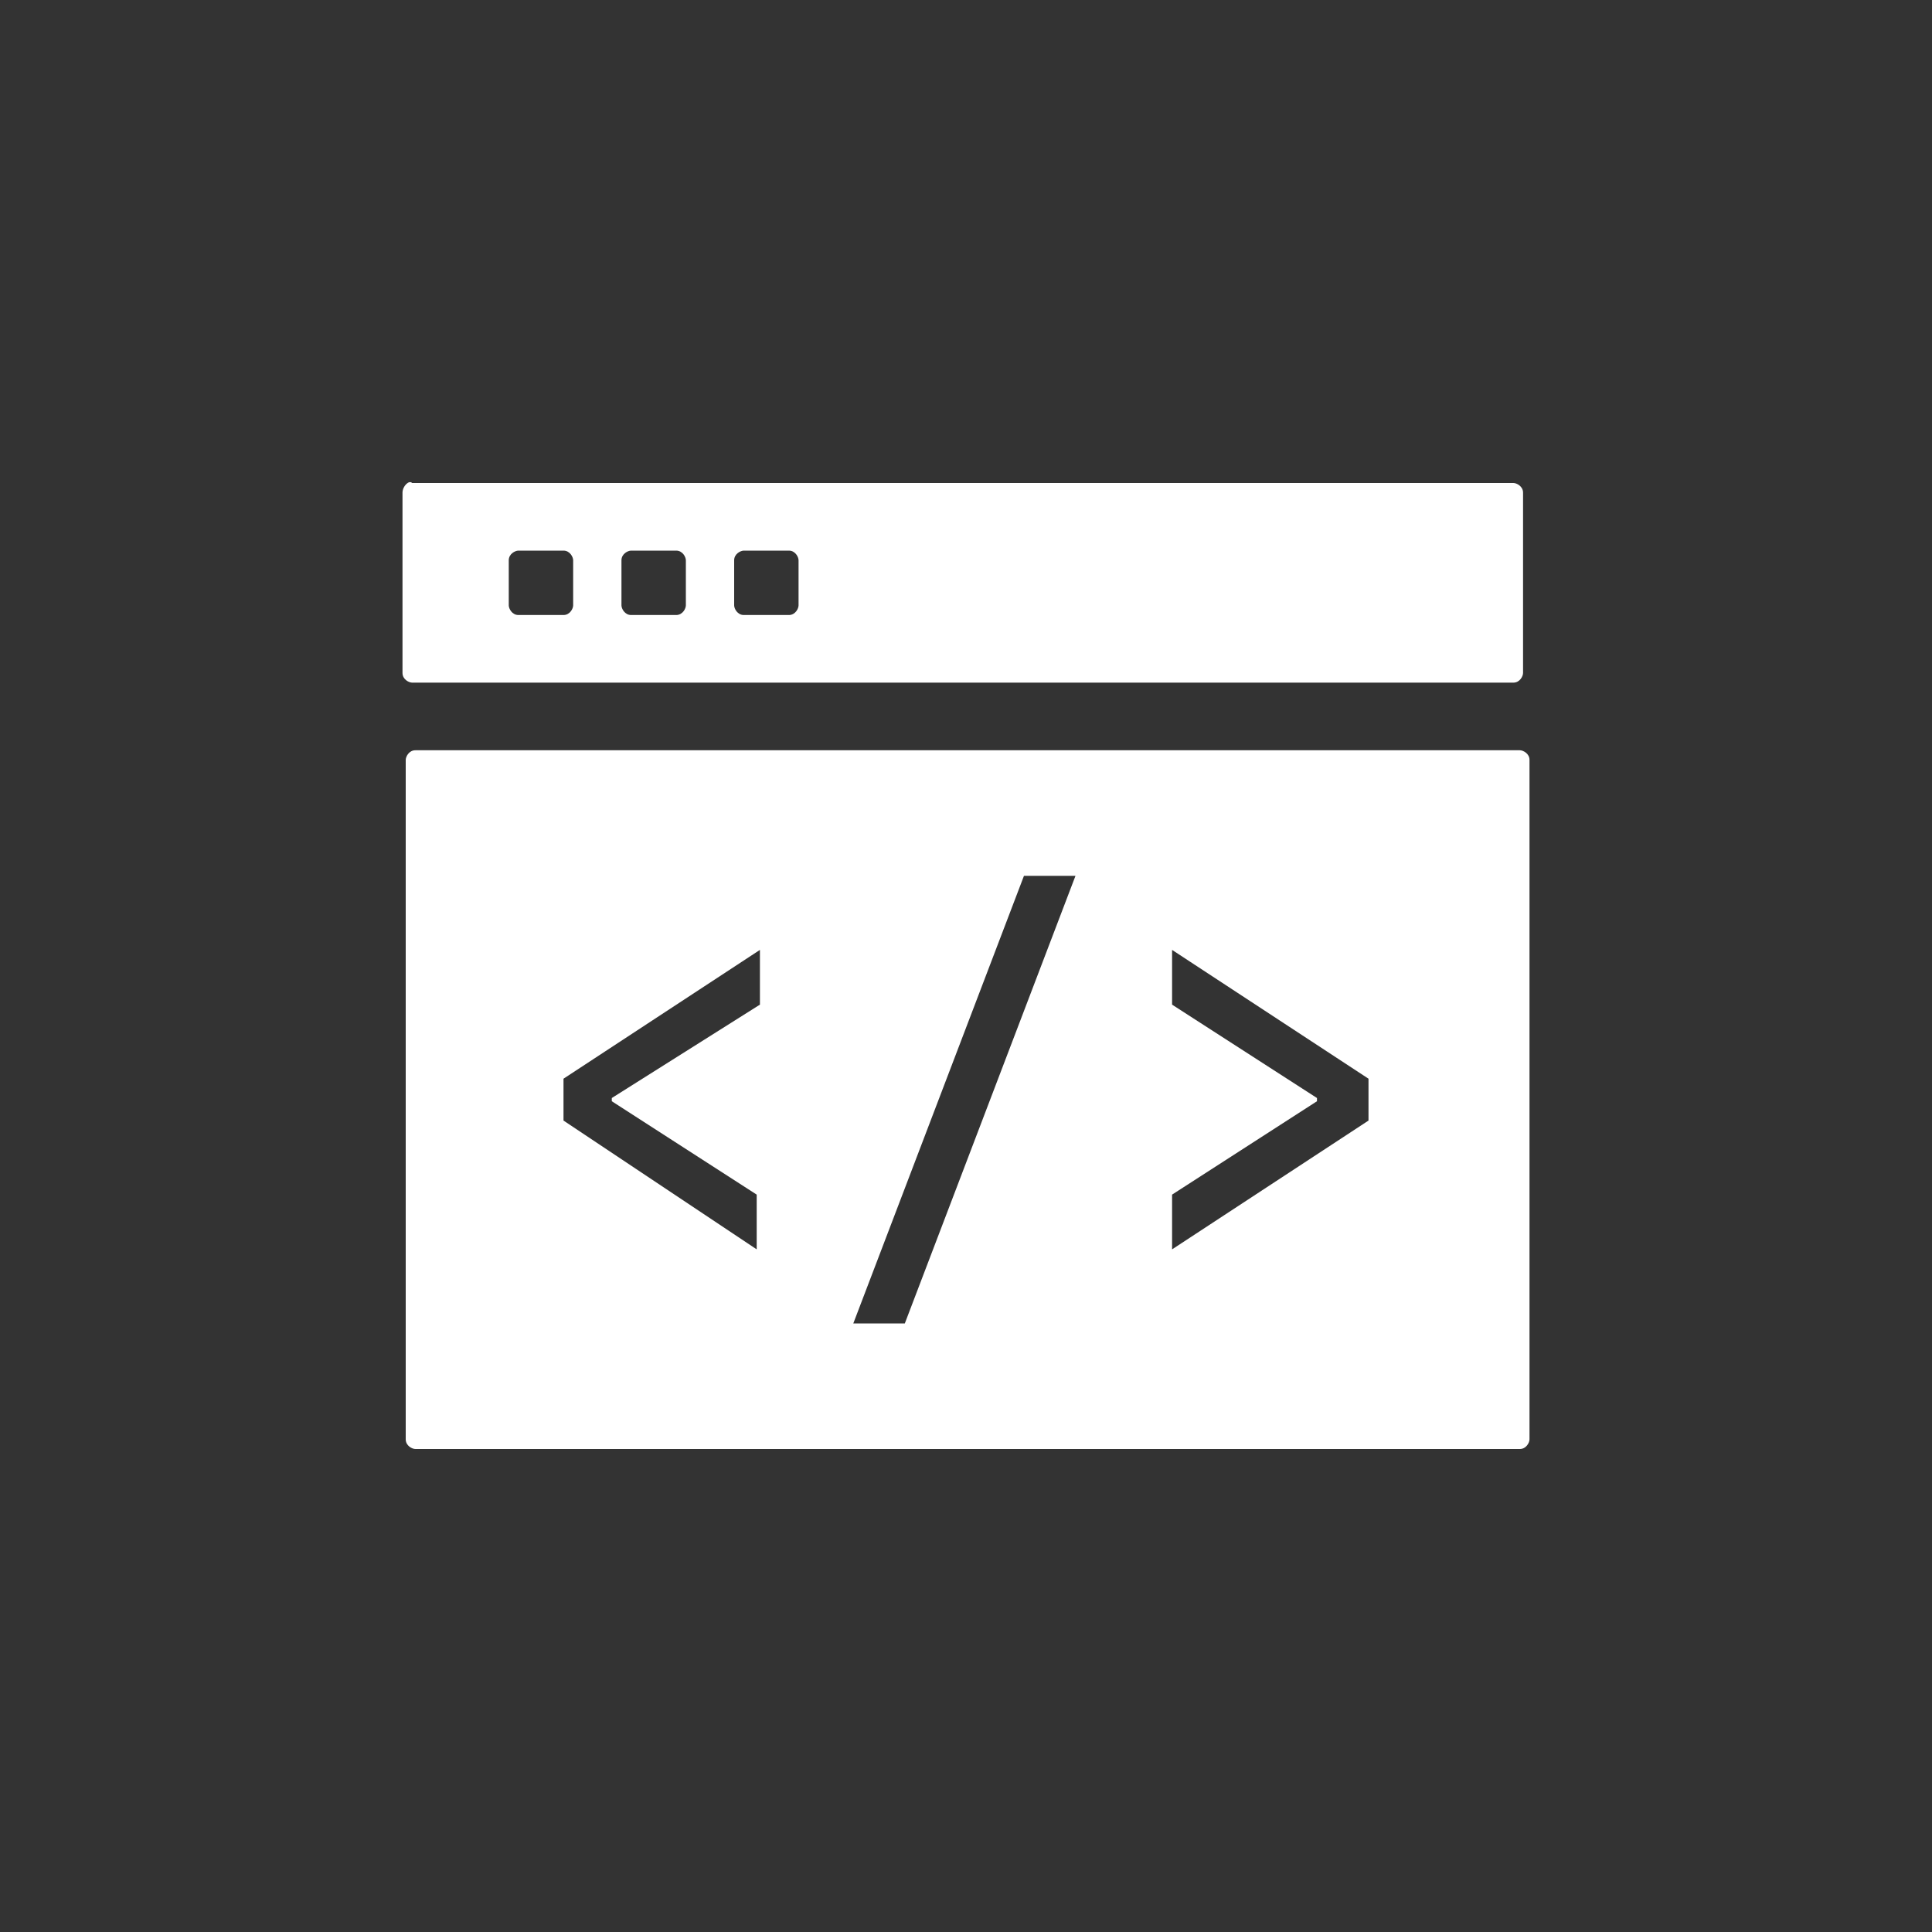 <?xml version="1.0" encoding="utf-8"?>
<!-- Generator: Adobe Illustrator 23.0.3, SVG Export Plug-In . SVG Version: 6.00 Build 0)  -->
<svg version="1.1" id="Capa_1" xmlns="http://www.w3.org/2000/svg" xmlns:xlink="http://www.w3.org/1999/xlink" x="0px" y="0px"
	 width="60px" height="60px" viewBox="0 0 60 60" style="enable-background:new 0 0 60 60;" xml:space="preserve">
<rect x="0" y="0" width="60" height="60" fill="#333333" stroke="none"/>
<style type="text/css">
	.st0{fill:#FFFFFF;}
</style>
<path class="st0" d="M12.5,15.3v5.6c0,0.2,0.2,0.3,0.3,0.3h1.7h30.8h1.7c0.2,0,0.3-0.2,0.3-0.3v-5.6c0-0.2-0.2-0.3-0.3-0.3H12.8
	C12.7,14.9,12.5,15.1,12.5,15.3z M45.4,23.3H14.6h-1.7c-0.2,0-0.3,0.2-0.3,0.3v21.1c0,0.2,0.2,0.3,0.3,0.3h34.3
	c0.2,0,0.3-0.2,0.3-0.3V23.6c0-0.2-0.2-0.3-0.3-0.3H45.4z M17.5,19.1h-1.4c-0.2,0-0.3-0.2-0.3-0.3v-1.4c0-0.2,0.2-0.3,0.3-0.3h1.4
	c0.2,0,0.3,0.2,0.3,0.3v1.4C17.8,18.9,17.7,19.1,17.5,19.1z M21,19.1h-1.4c-0.2,0-0.3-0.2-0.3-0.3v-1.4c0-0.2,0.2-0.3,0.3-0.3H21
	c0.2,0,0.3,0.2,0.3,0.3v1.4C21.3,18.9,21.2,19.1,21,19.1z M24.5,19.1h-1.4c-0.2,0-0.3-0.2-0.3-0.3v-1.4c0-0.2,0.2-0.3,0.3-0.3h1.4
	c0.2,0,0.3,0.2,0.3,0.3v1.4C24.8,18.9,24.7,19.1,24.5,19.1z M17.5,34.8v-1.3l6.1-4v1.7L19,34.1v0.1l4.5,2.9v1.7L17.5,34.8z
	 M31.8,27.2h1.6l-5.3,13.9h-1.6L31.8,27.2z M36.4,37.1l4.5-2.9v-0.1l-4.5-2.9v-1.7l6.1,4v1.3l-6.1,4V37.1z"/>
</svg>
